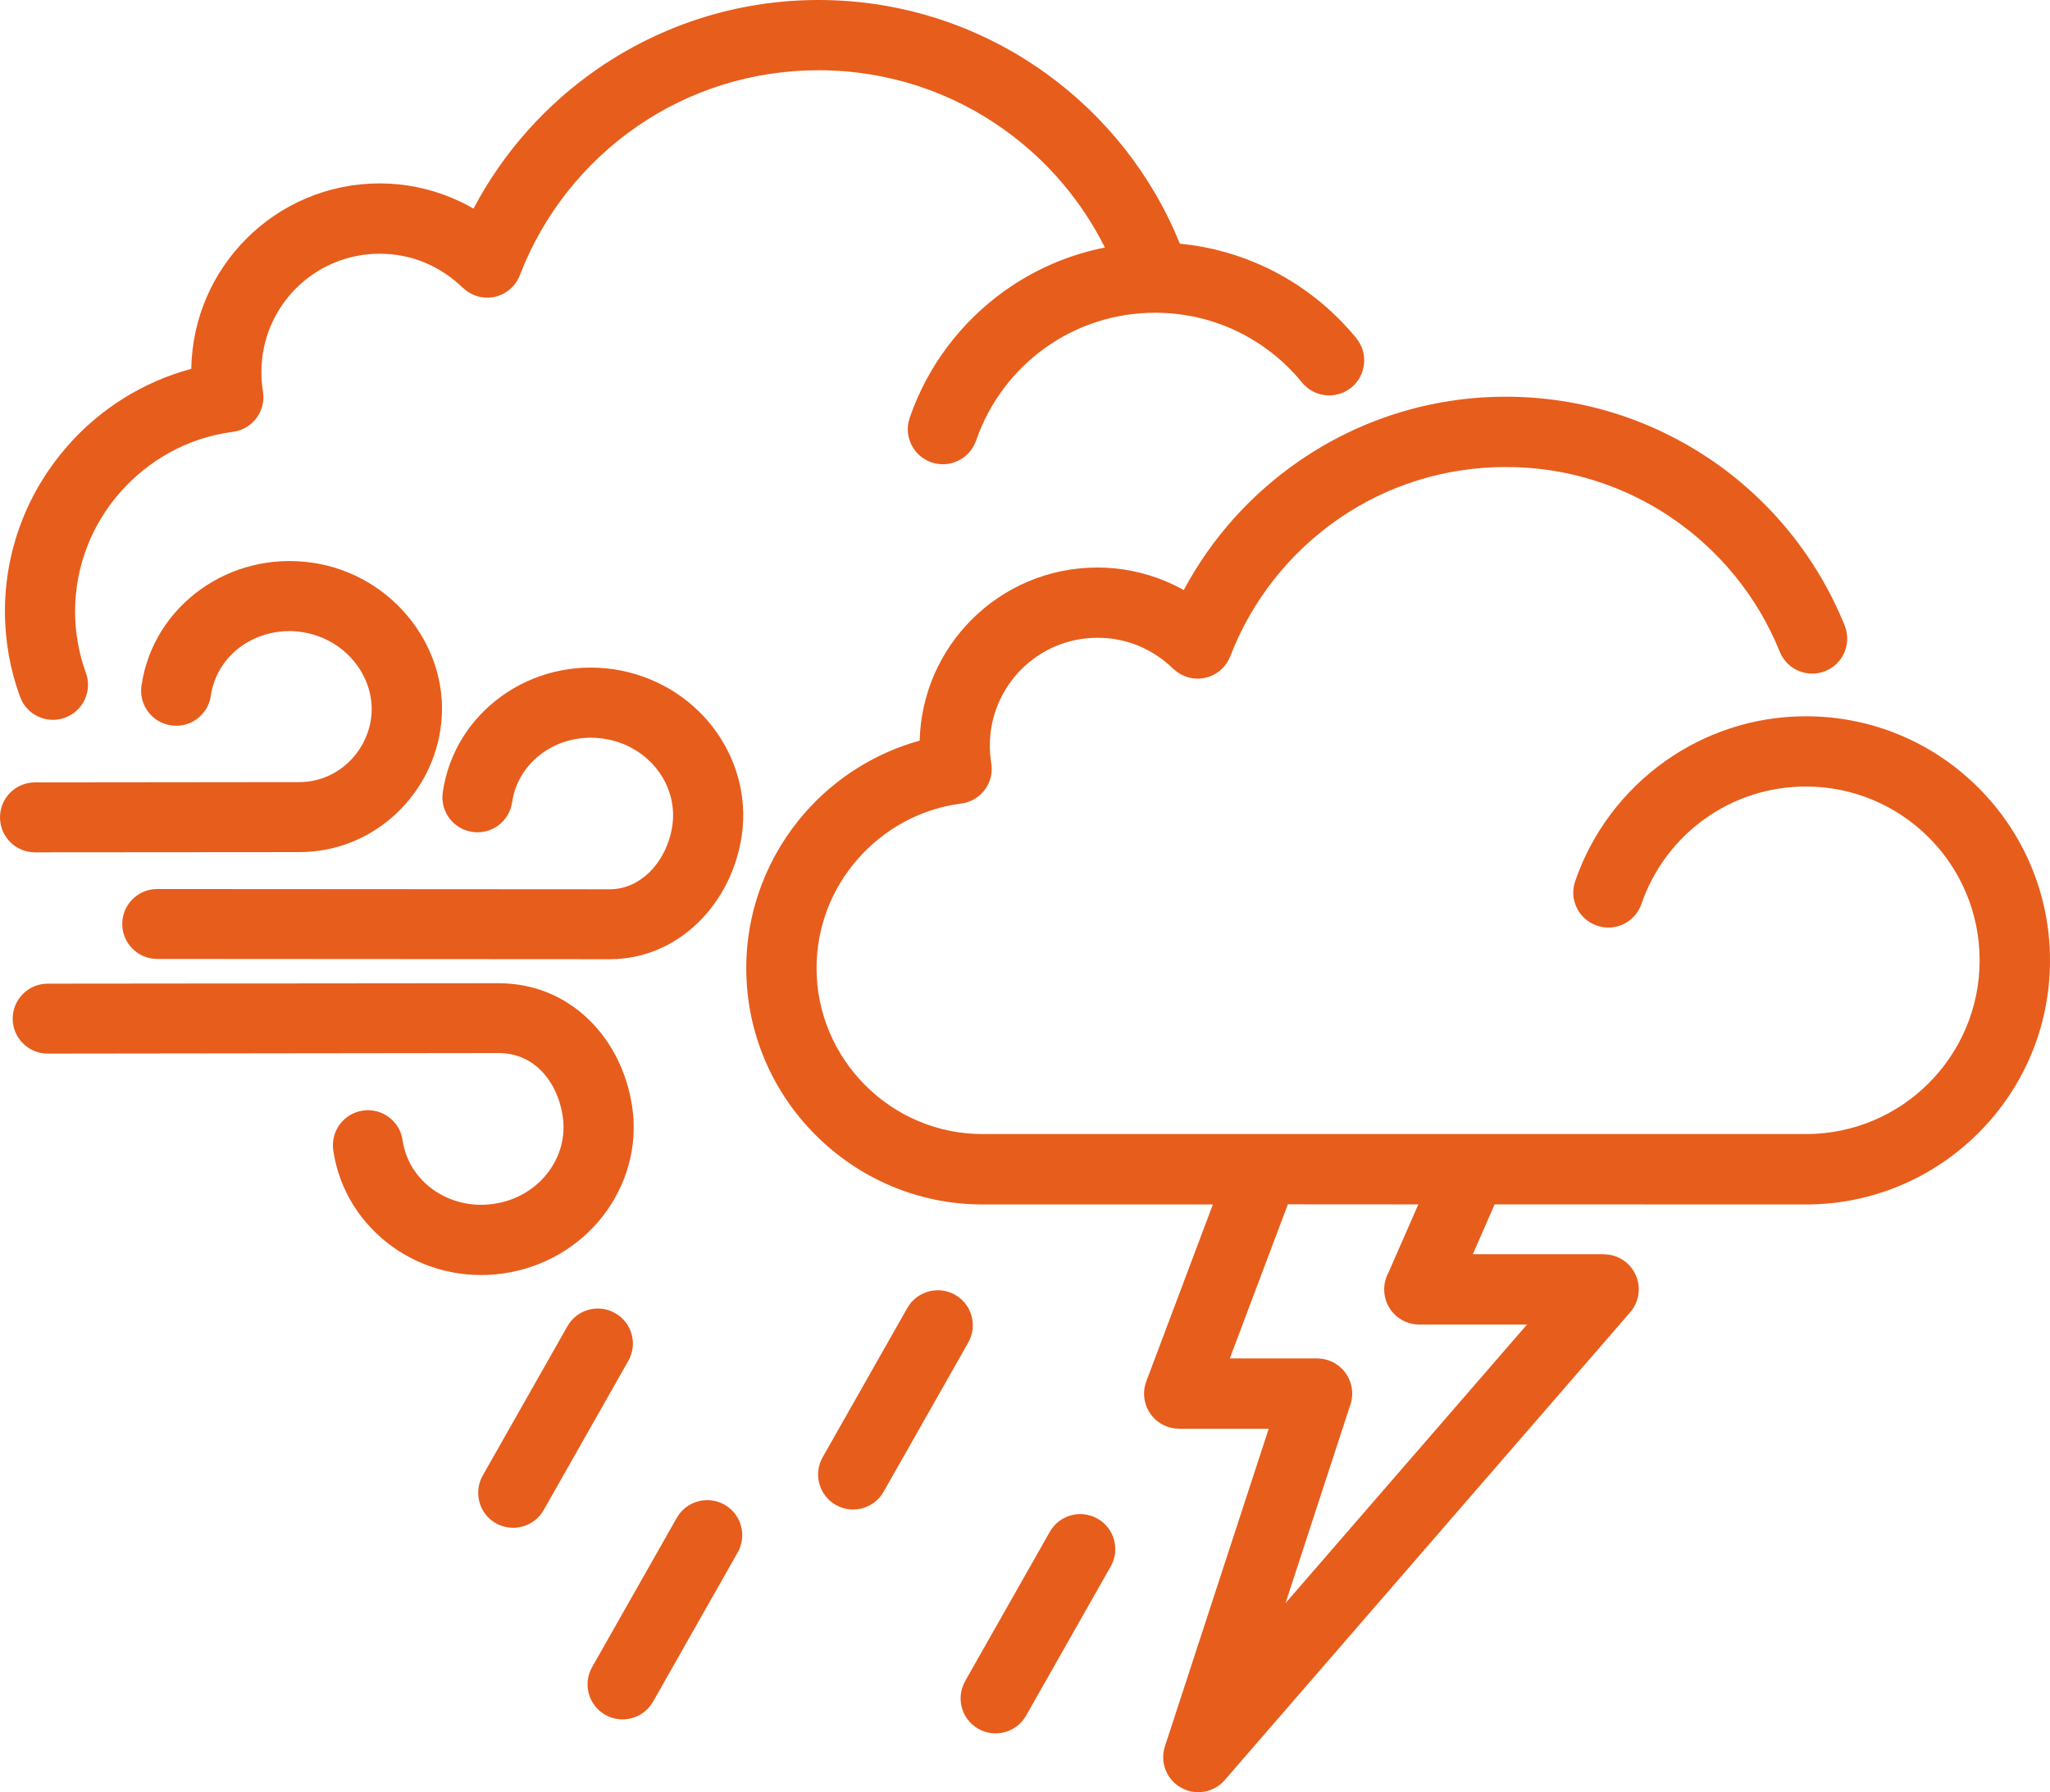 <?xml version="1.0" encoding="UTF-8"?>
<svg id="Layer_1" data-name="Layer 1" xmlns="http://www.w3.org/2000/svg" viewBox="0 0 51.482 45">
  <defs>
    <style>
      .cls-1 {
        fill: #e75d1c;
        fill-rule: evenodd;
      }
    </style>
  </defs>
  <path class="cls-1" d="M14.249,33.302c.239-.423.776-.572,1.199-.331.423.239.572.776.331,1.199l-2.126,3.747c-.239.421-.776.569-1.199.331s-.569-.776-.331-1.199c0,0,2.126-3.747,2.126-3.747ZM5.295,17.467c-.068.482-.515.817-.995.747-.482-.068-.817-.515-.747-.995.146-1.01.704-1.863,1.49-2.423.772-.551,1.762-.817,2.79-.668h.011c1.028.151,1.901.7,2.482,1.451.59.761.882,1.733.738,2.718l-.002.009c-.128.869-.567,1.649-1.208,2.21-.623.545-1.438.88-2.342.88l-6.634.005c-.484,0-.878-.394-.878-.878s.394-.878.878-.878l6.634-.007c.457,0,.869-.169,1.184-.446.329-.288.556-.691.621-1.141v-.002c.072-.5-.081-.999-.387-1.395-.313-.405-.788-.7-1.346-.783l-.007-.002c-.565-.081-1.103.063-1.519.358-.403.29-.689.725-.763,1.24h0ZM8.369,28.88c-.068-.482.266-.927.747-.995.482-.068.927.266.995.747.074.515.362.95.765,1.238.416.297.956.441,1.523.358.563-.081,1.04-.371,1.352-.774.306-.392.457-.893.383-1.411-.068-.473-.272-.905-.583-1.199-.261-.248-.612-.403-1.033-.403l-11.321.014c-.484,0-.878-.394-.878-.878s.394-.878.878-.878l11.321-.011c.905,0,1.663.34,2.239.884.608.574.997,1.373,1.121,2.225.146,1.008-.149,1.98-.74,2.741-.585.749-1.46,1.285-2.489,1.436-1.028.149-2.018-.117-2.79-.668-.783-.563-1.343-1.413-1.49-2.426h0ZM12.862,20.142c.074-.515.362-.95.765-1.238.416-.297.956-.441,1.523-.358.563.081,1.04.371,1.352.774.306.392.457.893.383,1.411-.068.457-.277.882-.59,1.184-.266.254-.605.414-.988.414l-11.359-.007c-.484,0-.878.394-.878.878s.394.878.878.878l11.359.007c.871,0,1.631-.349,2.207-.902.594-.569.992-1.361,1.114-2.203.146-1.008-.149-1.98-.74-2.741-.585-.749-1.46-1.285-2.489-1.436-1.028-.149-2.018.117-2.79.668-.785.56-1.343,1.411-1.49,2.423-.068.482.266.927.747.995.482.07.927-.266.995-.747h.001ZM32.342,30.239l-1.458,3.87h2.192c.486,0,.882.394.882.882,0,.115-.023.227-.063.329l-1.611,4.932,6.064-6.994h-2.705c-.488,0-.882-.394-.882-.882,0-.151.038-.29.104-.414l.754-1.721-3.276-.002h0ZM37.536,30.239l-.549,1.253h3.288v.002c.205,0,.41.07.576.214.367.317.407.873.09,1.24l-10.153,11.712c-.221.284-.605.414-.968.297-.464-.151-.716-.646-.565-1.109l2.606-7.973h-2.25v-.002c-.104,0-.207-.018-.311-.056-.455-.171-.684-.68-.513-1.132l1.672-4.442h-5.786c-1.631,0-3.114-.666-4.19-1.742-1.076-1.073-1.742-2.559-1.742-4.19,0-1.492.56-2.862,1.478-3.909.752-.855,1.746-1.492,2.876-1.805.032-1.186.524-2.257,1.307-3.04.808-.808,1.924-1.307,3.157-1.307.594,0,1.166.119,1.692.335.164.068.324.144.477.23.695-1.301,1.694-2.412,2.903-3.243,1.478-1.017,3.265-1.611,5.185-1.611,1.897,0,3.661.578,5.126,1.566,1.505,1.015,2.694,2.471,3.384,4.181.18.45-.038.963-.488,1.143s-.963-.038-1.143-.488c-.556-1.379-1.517-2.552-2.736-3.375-1.181-.797-2.606-1.262-4.14-1.262-1.562,0-3.004.477-4.192,1.294-1.226.844-2.187,2.045-2.73,3.456-.173.452-.68.68-1.134.506-.117-.045-.218-.113-.302-.194l-.002.002c-.25-.245-.547-.443-.875-.578-.311-.128-.655-.198-1.024-.198-.747,0-1.422.302-1.91.792-.488.488-.792,1.166-.792,1.91,0,.079.002.155.009.223.007.09.016.164.027.225.079.479-.248.932-.727,1.008-.023.005-.045.007-.068.009-1.008.14-1.908.648-2.556,1.386-.646.734-1.037,1.694-1.037,2.743,0,1.145.47,2.187,1.224,2.941.756.756,1.798,1.224,2.941,1.224h20.681c1.206,0,2.297-.488,3.085-1.278.79-.79,1.278-1.881,1.278-3.085s-.488-2.297-1.278-3.085c-.79-.79-1.881-1.278-3.085-1.278-.947,0-1.82.299-2.534.808-.731.522-1.296,1.267-1.595,2.138-.158.461-.659.707-1.118.547-.461-.158-.707-.659-.547-1.118.419-1.217,1.211-2.264,2.243-3,1.004-.716,2.23-1.139,3.553-1.139,1.692,0,3.225.686,4.332,1.796,1.109,1.109,1.796,2.642,1.796,4.334s-.686,3.225-1.796,4.332c-1.109,1.109-2.642,1.796-4.332,1.796l-7.82-.002v-.002h.002ZM27.748,6.215c-.923.182-1.778.56-2.518,1.087-1.096.783-1.94,1.895-2.385,3.189-.158.461.088.961.547,1.118.461.158.961-.088,1.121-.547.326-.947.941-1.76,1.737-2.329.776-.554,1.728-.88,2.759-.88.734,0,1.424.164,2.041.457.641.306,1.204.749,1.647,1.294.306.376.86.434,1.238.128.376-.306.434-.86.128-1.238-.61-.747-1.382-1.357-2.261-1.775-.671-.32-1.402-.527-2.171-.599-.698-1.724-1.872-3.204-3.36-4.275-1.611-1.161-3.585-1.845-5.715-1.845-2.05,0-3.956.635-5.534,1.719-1.307.898-2.387,2.106-3.13,3.519-.18-.104-.369-.196-.563-.277-.558-.23-1.163-.356-1.793-.356-1.307,0-2.489.529-3.346,1.386-.839.839-1.366,1.994-1.386,3.27-1.222.329-2.297,1.013-3.105,1.933C.72,12.306.124,13.762.124,15.351c0,.369.034.734.095,1.089.063.358.158.709.284,1.055.167.457.671.693,1.127.527s.693-.671.527-1.127c-.088-.239-.155-.491-.203-.758-.045-.254-.068-.515-.068-.785,0-1.143.428-2.192,1.132-2.991.709-.806,1.69-1.361,2.79-1.512.023-.002.045-.005.068-.009.479-.079.806-.529.727-1.01-.011-.07-.02-.149-.029-.243-.007-.077-.009-.16-.009-.248,0-.819.333-1.562.869-2.099.538-.538,1.28-.869,2.099-.869.403,0,.783.077,1.125.218.36.149.686.365.961.635l.002-.002c.083.083.185.149.302.194.452.173.961-.054,1.132-.506.587-1.528,1.627-2.831,2.957-3.744,1.287-.884,2.851-1.402,4.541-1.402,1.753,0,3.373.558,4.689,1.508,1.06.763,1.922,1.773,2.507,2.946h0v-.003ZM26.364,38.463l-2.126,3.747c-.239.423-.092.959.331,1.199.421.239.959.092,1.199-.331l2.126-3.747c.239-.423.092-.959-.331-1.199s-.959-.092-1.199.331ZM16.996,38.112l-2.126,3.747c-.239.423-.092.959.331,1.199.423.239.959.092,1.199-.331l2.126-3.747c.239-.423.092-.959-.331-1.199-.425-.239-.961-.09-1.199.331ZM22.786,32.842l-2.126,3.747c-.239.423-.092.959.331,1.199.423.239.959.092,1.199-.331l2.126-3.747c.239-.423.092-.959-.331-1.199-.423-.239-.959-.09-1.199.331h0Z"/>
</svg>